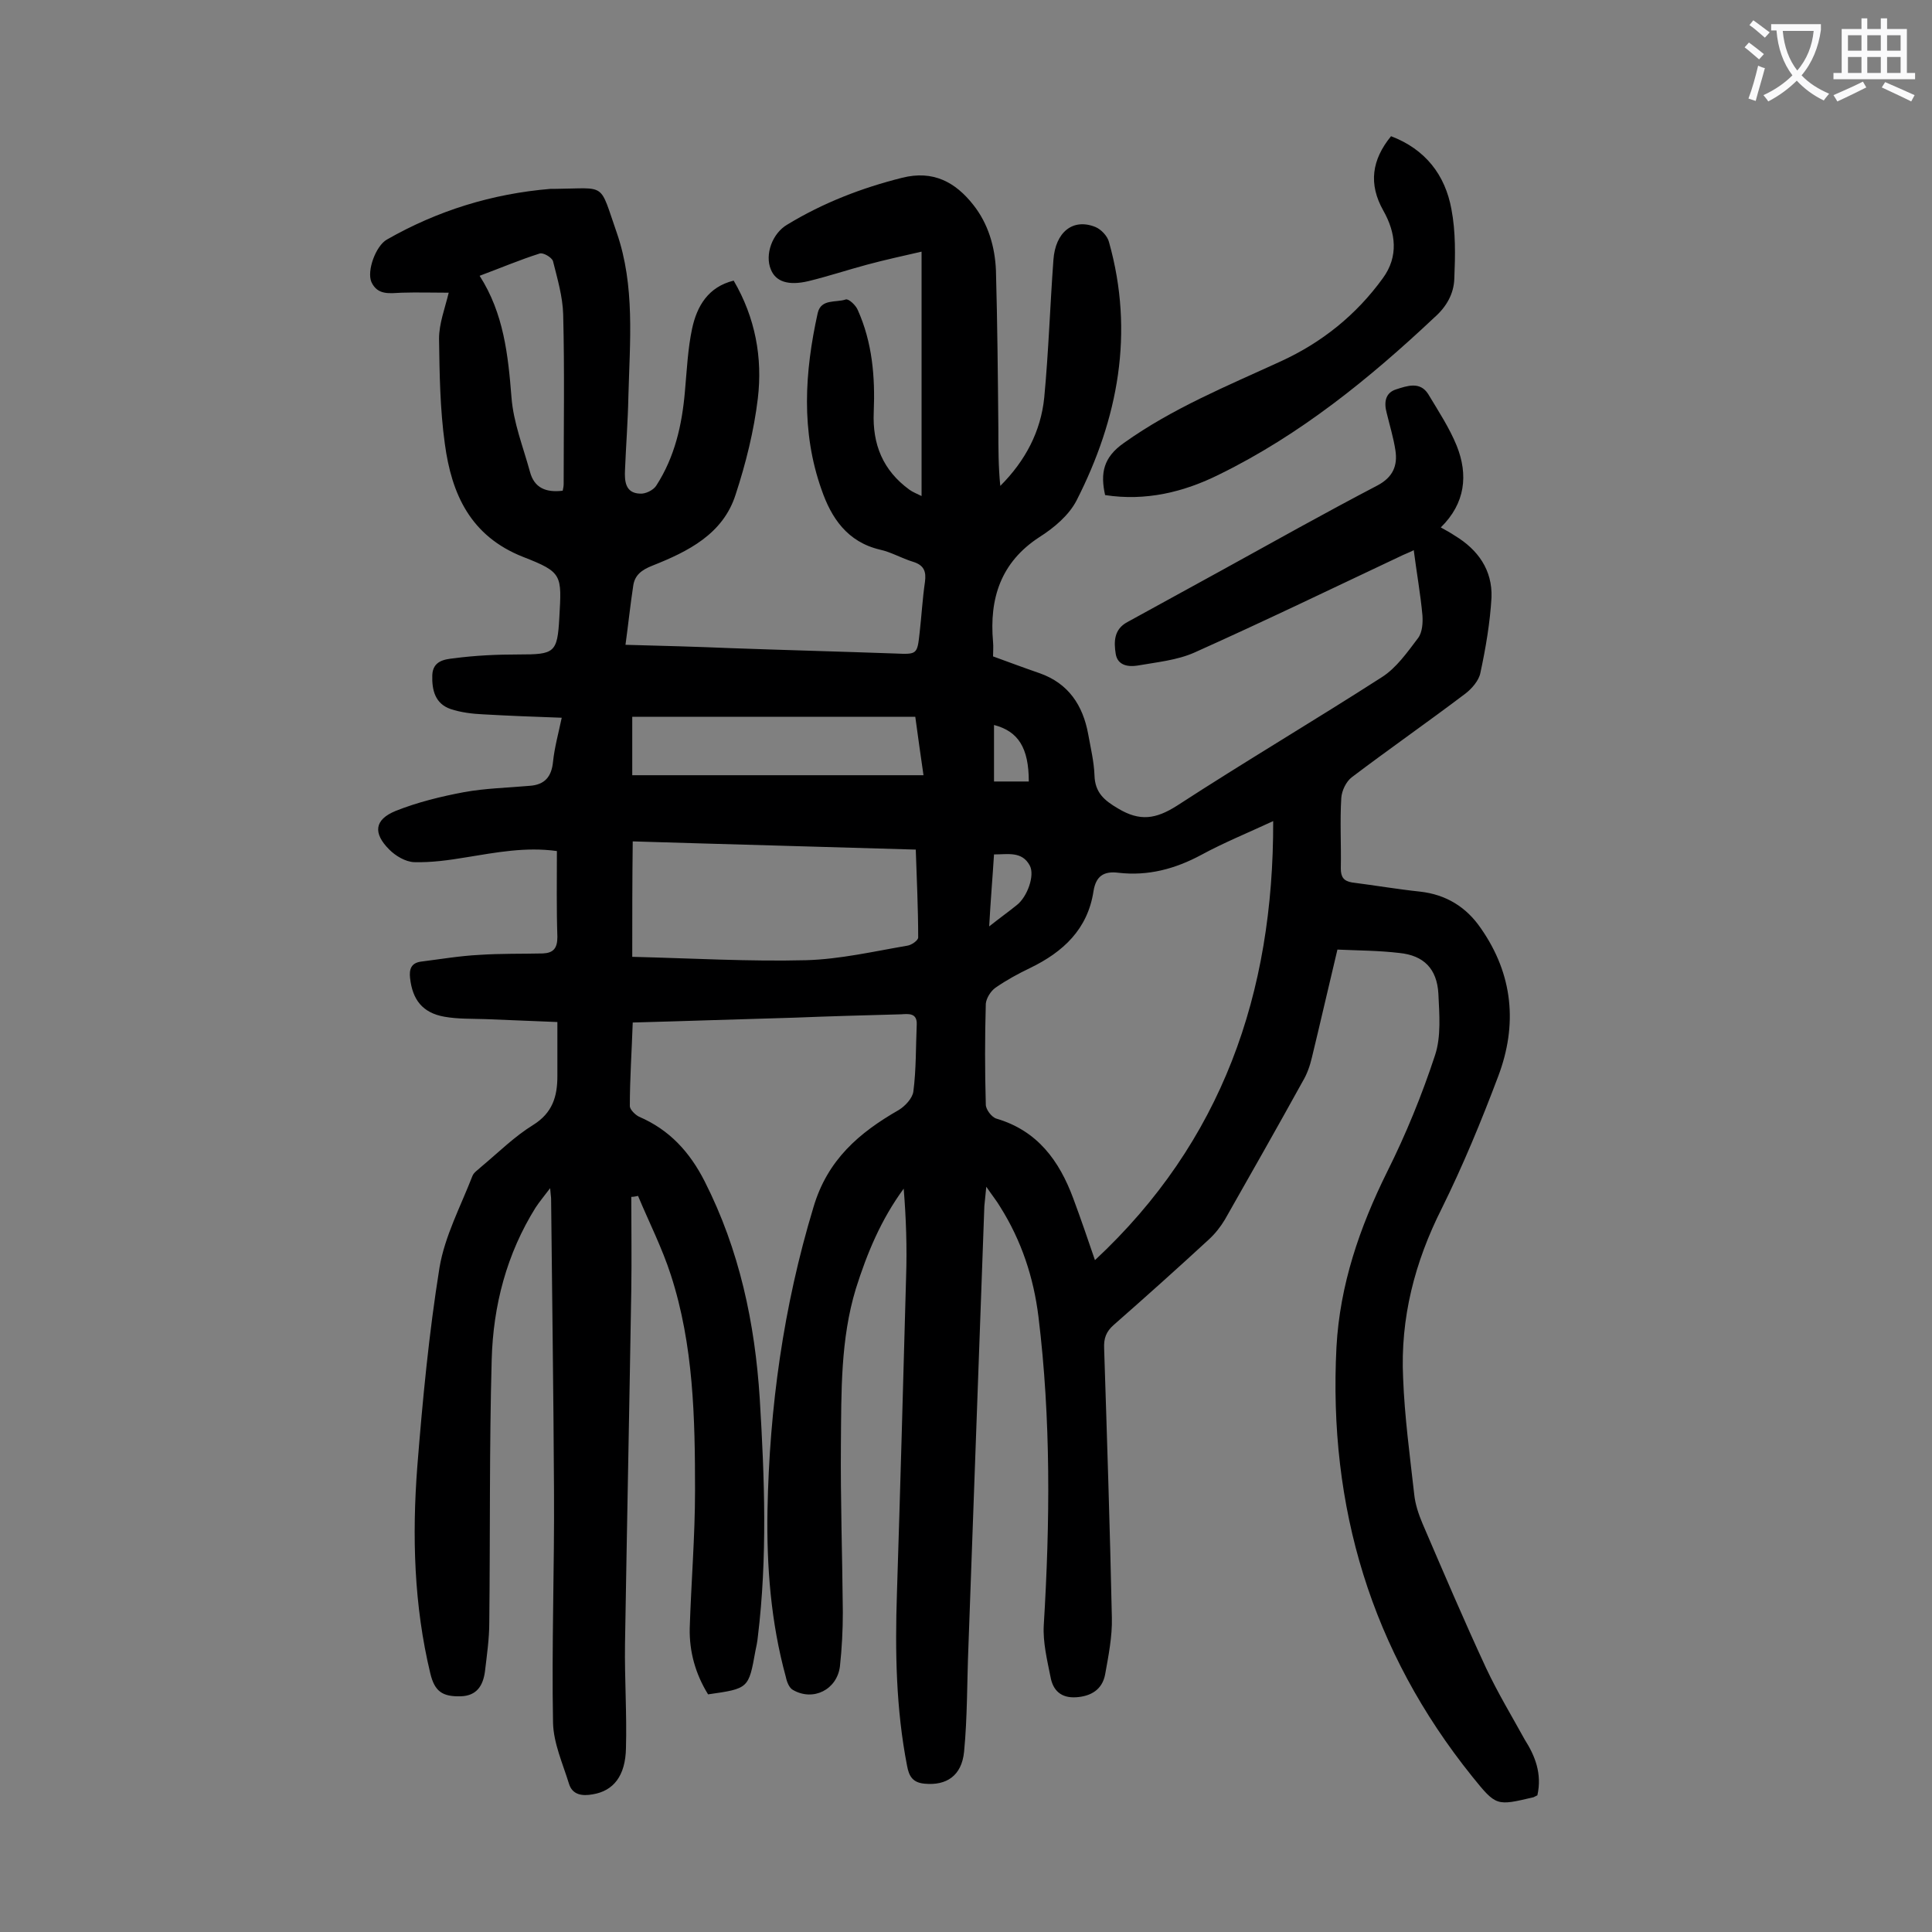 <svg enable-background="new 0 0 400 400" viewBox="0 0 400 400" xmlns="http://www.w3.org/2000/svg"><rect x="0" y="0" width="400" height="400" fill="#808080" stroke="none"/><path d="m318.3 371.7c-.4.2-.6.3-.8.4-7.7 1.8-7.7 1.9-12.7-4.3-20.9-26-29.8-55.8-28.1-88.9.7-12.9 4.8-24.8 10.5-36.3 3.9-7.8 7.2-15.9 9.9-24.1 1.3-3.9.9-8.5.7-12.8-.3-5.1-3-7.9-8.1-8.4-4.2-.5-8.4-.5-12.8-.7-1.8 7.5-3.5 15-5.3 22.4-.4 1.7-1 3.4-1.9 4.9-5.3 9.6-10.7 19.1-16.1 28.6-.9 1.5-2 2.9-3.3 4.1-6.5 6-13.1 11.9-19.7 17.7-1.6 1.4-2.1 2.8-2 4.9.6 18.6 1.2 37.1 1.6 55.7.1 3.9-.7 7.9-1.4 11.8-.6 3.1-2.9 4.5-6 4.7s-4.8-1.4-5.3-4.2c-.7-3.5-1.6-7.2-1.4-10.7 1.3-21.3 1.5-42.7-1.1-63.9-1-8.1-3.5-15.7-7.9-22.7-.7-1.2-1.6-2.3-2.9-4.2-.2 1.9-.3 2.9-.4 4-1.1 30.4-2.2 60.8-3.3 91.2-.3 7.3-.2 14.6-.9 21.8-.5 5-3.7 7-8.1 6.6-2.5-.2-3.3-1.5-3.7-3.7-2.3-11.8-2.5-23.7-2.1-35.7.7-21.9 1.3-43.8 1.9-65.6.2-6 0-12.1-.5-18.2-4.7 6.4-7.6 13.4-9.9 20.7-3.2 10.5-3 21.4-3.1 32.2-.1 11.6.3 23.2.4 34.8 0 3.7-.2 7.5-.6 11.2-.6 4.8-5.5 7.3-9.7 4.9-.8-.4-1.3-1.7-1.5-2.7-3.1-11.3-4-22.9-3.8-34.5.4-21.3 3.3-42.2 9.5-62.7 2.9-9.9 9.5-15.5 17.7-20.2 1.3-.8 2.8-2.4 3-3.8.6-4.6.5-9.3.7-13.9.1-2.4-1.7-2.2-3.2-2.1-7.4.2-14.8.4-22.2.7-11 .3-22.1.7-33.4 1-.2 5.9-.6 11.6-.6 17.3 0 .7 1.1 1.8 1.9 2.2 6.3 2.7 10.5 7.3 13.6 13.4 7.2 14.2 10.4 29.3 11.4 45 1 16.5 1.6 32.9-.4 49.3-.1 1-.3 2-.5 2.9-1.4 7.8-1.4 7.8-9.8 9-2.6-4.2-3.9-8.8-3.8-13.7.3-9.5 1.1-19 1.1-28.5 0-15-.3-30.1-5-44.6-1.8-5.6-4.5-10.9-6.8-16.4-.5.1-.9.2-1.4.2 0 6.4.1 12.8 0 19.3-.4 24.4-.9 48.9-1.3 73.3-.1 7.2.4 14.4.2 21.5-.1 5.8-2.6 8.9-6.9 9.6-2.2.4-4.2.1-4.9-2.2-1.3-4.2-3.2-8.4-3.3-12.6-.3-16 .3-32.1.2-48.1-.1-20.1-.4-40.2-.6-60.4 0-.4-.1-.8-.2-2.2-1.3 1.7-2.2 2.8-3 4-6 9.6-8.8 20.3-9.1 31.5-.5 18.1-.3 36.3-.5 54.4 0 3.4-.5 6.8-.9 10.2-.4 2.9-1.7 5-5 5.1-3.8.1-5.4-1-6.3-4.7-3.4-14.1-3.8-28.5-2.7-42.9 1.1-13.8 2.4-27.5 4.6-41.2 1.1-6.5 4.4-12.7 6.8-18.9.3-.8 1.2-1.3 1.8-1.9 3.6-3 6.9-6.3 10.8-8.7 4-2.5 5-5.9 5-10.1 0-3.5 0-7.1 0-11.2-5-.2-9.9-.4-14.8-.6-2.9-.1-5.8 0-8.6-.5-4.5-.8-6.6-3.5-7.1-8-.2-1.8.2-3.1 2.2-3.4 4-.5 8.1-1.2 12.1-1.4 4.4-.3 8.8-.2 13.2-.3 2.1-.1 3-1 3-3.4-.2-5.9-.1-11.7-.1-17.8-6.5-.9-12.6.3-18.8 1.3-3.6.6-7.2 1.1-10.8 1-1.8-.1-3.8-1.3-5.1-2.6-3.4-3.4-3.1-6.2 1.3-8 4.5-1.8 9.4-3 14.2-3.9 4.4-.8 9-.9 13.5-1.3 3.2-.2 4.6-1.9 4.9-5 .3-2.9 1.1-5.8 1.8-9.1-5.7-.2-10.9-.4-16.2-.7-2.3-.1-4.7-.4-6.8-1.1-3.2-1.1-3.9-3.9-3.8-7 .1-3 2.6-3.3 4.4-3.5 4.5-.6 9-.8 13.5-.8 7.4 0 8-.3 8.4-7.6.5-8.9.7-9.4-7.5-12.6-10.9-4.3-14.8-13-16.2-23.4-1-7.2-1.1-14.5-1.2-21.8 0-3.1 1.2-6.2 2-9.5-3.3 0-6.5-.1-9.7 0-2.5.1-5 .6-6.3-2.2-1-2.3.9-7.5 3.2-8.8 10.5-6 21.8-9.5 33.9-10.5h1c10.7-.1 9-1.5 12.7 9.1 3.8 11 2.7 22.5 2.4 33.9-.1 5.1-.5 10.2-.7 15.2-.1 2.2 0 4.8 3.1 4.9 1.1.1 2.8-.7 3.4-1.7 3.8-5.9 5.3-12.5 5.9-19.4.4-4.4.6-8.9 1.5-13.1 1-4.6 3.3-8.6 8.6-9.9 4.5 7.7 6 16 5 24.4-.8 6.7-2.5 13.5-4.6 19.9-2.6 8.2-9.9 11.8-17.2 14.7-2.3.9-3.7 2-4 4.2-.6 3.9-1 7.8-1.6 12.2 7.7.2 14.9.4 22 .7 11.3.4 22.5.7 33.8 1.1 4.6.2 4.6.2 5.1-4.3.4-3.5.6-7.1 1.1-10.5.3-2.2-.2-3.5-2.5-4.2s-4.5-2-6.8-2.5c-6.8-1.6-10.1-6.6-12.1-12.4-4.3-12.1-3.5-24.4-.8-36.6.7-3 3.8-2.1 5.8-2.8.6-.2 2.1 1.2 2.5 2.2 3 6.7 3.6 13.8 3.3 21.1-.3 6.7 1.9 12.1 7.4 16.1.7.5 1.5.8 2.5 1.3 0-16.9 0-33.4 0-50.6-3.9.9-7.6 1.7-11.3 2.7-4.1 1.1-8 2.4-12.1 3.4-4.2 1-6.8.1-7.8-2.4-1.3-3.1.3-7.5 3.4-9.3 7.4-4.5 15.4-7.6 23.8-9.7 6.4-1.6 11 .9 14.7 5.6 3.1 3.9 4.5 8.7 4.7 13.6.3 10.9.4 21.9.5 32.8 0 3.9 0 7.9.4 11.8 5.2-5.2 8.4-11.3 9.1-18.3.9-9.5 1.2-19 1.9-28.5.4-5.7 4-8.7 8.7-6.8 1.2.5 2.5 1.9 2.8 3.1 5.3 18.8 1.9 36.6-6.7 53.5-1.6 3.1-4.7 5.7-7.7 7.6-8 5.2-10.4 12.7-9.6 21.7.1 1 0 2 0 3 3.3 1.2 6.5 2.4 9.7 3.5 5.9 2.1 8.9 6.6 10 12.6.5 2.8 1.2 5.7 1.3 8.5.1 3.6 2 5.2 4.9 6.9 4.5 2.7 7.8 2.2 12.2-.6 14-9.1 28.4-17.6 42.4-26.6 3-1.9 5.3-5.2 7.5-8.1.9-1.2 1-3.2.9-4.7-.4-4.4-1.2-8.8-1.8-13.5-.3.2-1.3.6-2.2 1-14.4 6.8-28.7 13.7-43.2 20.2-3.6 1.6-7.8 2-11.8 2.7-1.9.3-4.1 0-4.5-2.4-.4-2.5-.4-5.1 2.4-6.6 6.5-3.6 13-7.1 19.5-10.7 10.7-5.9 21.4-11.9 32.3-17.6 3.2-1.7 4.2-4.1 3.7-7.3-.4-2.6-1.2-5.2-1.8-7.7-.6-2.2-.3-4.2 2-4.9 2.2-.7 4.9-1.7 6.6 1 2.1 3.5 4.4 7 5.9 10.7 2.4 6 1.8 11.9-3.3 16.9 1.1.6 2 1.1 2.9 1.7 4.8 2.9 7.8 7.1 7.6 12.8-.3 5.2-1.2 10.5-2.3 15.6-.3 1.6-1.8 3.3-3.1 4.3-7.8 5.9-15.7 11.4-23.5 17.3-1.2.9-2.1 2.8-2.2 4.3-.3 4.9 0 9.7-.1 14.6 0 1.8.6 2.6 2.3 2.9 4.7.6 9.4 1.4 14.1 1.9 5.4.6 9.6 3.2 12.6 7.6 6.7 9.6 7.6 20 3.6 30.6-3.5 9.3-7.3 18.5-11.7 27.4-5.6 11.1-8.6 22.7-8 35.1.3 8 1.4 16.1 2.3 24.1.2 2 .9 4.1 1.7 6 4.3 10 8.6 20.1 13.2 30 2.4 5.1 5.3 9.9 8 14.8 2.1 3.3 3.6 7 2.6 11.5zm-54.7-201.7c-5.4 2.5-10.3 4.5-14.9 7-5.4 2.9-11 4.4-17.1 3.7-3.1-.4-4.7.7-5.2 3.8-1.2 7.9-6.3 12.6-13.1 15.9-2.5 1.2-4.9 2.5-7.2 4.1-1 .7-1.9 2.2-2 3.3-.2 7-.2 13.9 0 20.9 0 1 1.2 2.6 2.2 2.9 8.5 2.5 13 8.7 15.9 16.5 1.6 4.3 3.1 8.7 4.5 12.8 26.3-24.5 37-55.2 36.9-90.9zm-132.7 28.1c12.2.3 24.2 1 36 .7 7-.2 13.9-1.8 20.9-3 .9-.1 2.3-1.1 2.3-1.7 0-6-.3-12.1-.5-18.2-19.8-.6-39.1-1.1-58.6-1.7-.1 8.1-.1 15.8-.1 23.9zm0-37.6h60.3c-.6-4-1.1-7.8-1.7-12.1-19.6 0-39.1 0-58.6 0zm-31.6-103.4c5 7.8 5.9 16.4 6.6 25.2.4 5.2 2.4 10.2 3.8 15.3.9 3.5 3.4 4.4 6.8 4 .1-.5.2-.9.2-1.4 0-11.7.2-23.4-.1-35.1-.1-3.7-1.2-7.4-2.1-11-.2-.8-2.1-1.9-2.8-1.6-4.1 1.3-8.1 3-12.4 4.6zm105.5 134.7c2.4-1.9 4.1-3.1 5.7-4.4 2.2-1.7 3.8-6.2 2.7-8.2-1.6-3-4.5-2.3-7.4-2.3-.3 4.8-.7 9.4-1 14.9zm1-30h7.2c0-7-2.2-10.4-7.2-11.7z" fill="#000001"/><path d="m228.8 102.5c-1-4.5-.4-7.8 3.9-10.8 10.1-7.2 21.4-11.8 32.5-16.9 8.5-3.9 15.6-9.6 21.1-17.2 3.3-4.5 2.7-9.4.1-14-3.1-5.5-2.4-10.5 1.6-15.4 7.1 2.7 11.2 8 12.5 15.1.9 4.7.8 9.6.6 14.4-.1 3.1-1.6 5.8-4.1 8-13.5 12.7-27.8 24.3-44.5 32.5-7.4 3.7-15.3 5.6-23.7 4.3z" fill="#000001"/><g fill="#fafafb"><path d="m362.1 8.8c1.1.8 2.1 1.6 3.1 2.4l-1 1.1c-1.3-1.1-2.3-2-3-2.5zm1.9 4.8c.5.2.9.4 1.4.5-.6 2.3-1.3 4.5-1.9 6.8l-1.5-.5c.8-2.1 1.4-4.3 2-6.8zm-1-9.4c1.3.9 2.4 1.8 3.4 2.5l-1 1.1c-1.4-1.2-2.4-2.1-3.2-2.6zm3.7 2.2v-1.4h10.3v1.2c-.5 3.6-1.8 6.8-4 9.4 1.5 1.6 3.4 2.8 5.7 3.8-.3.4-.7.8-1.1 1.4-2.3-1.1-4.1-2.5-5.6-4.1-1.6 1.6-3.6 3.1-5.9 4.3-.3-.5-.7-.9-1-1.3 2.4-1.1 4.4-2.5 6-4.1-1.9-2.5-3-5.6-3.3-9.3h-1.1zm8.8 0h-6.4c.3 3.3 1.3 6 3 8.2 2-2.3 3.1-5.1 3.4-8.2z"/><path d="m385.3 3.8h1.3v2.2h2.8v-2.2h1.3v2.2h4.1v9.1h1.7v1.3h-16.9v-1.3h1.7v-9.1h4.1v-2.2zm.4 13.1.7 1.2c-1.8.9-3.8 1.9-6 2.9-.2-.4-.5-.8-.8-1.3 2.3-1 4.3-1.9 6.1-2.8zm-3.1-6.4h2.8v-3.2h-2.8zm0 4.6h2.8v-3.3h-2.8zm4-4.6h2.8v-3.2h-2.8zm0 4.6h2.8v-3.3h-2.8zm3.7 1.9c2.1.9 4.1 1.8 6.1 2.7l-.7 1.3c-2.2-1.1-4.2-2-6.1-2.9zm3.2-9.7h-2.8v3.2h2.8zm-2.8 7.8h2.8v-3.3h-2.8z"/></g></svg>